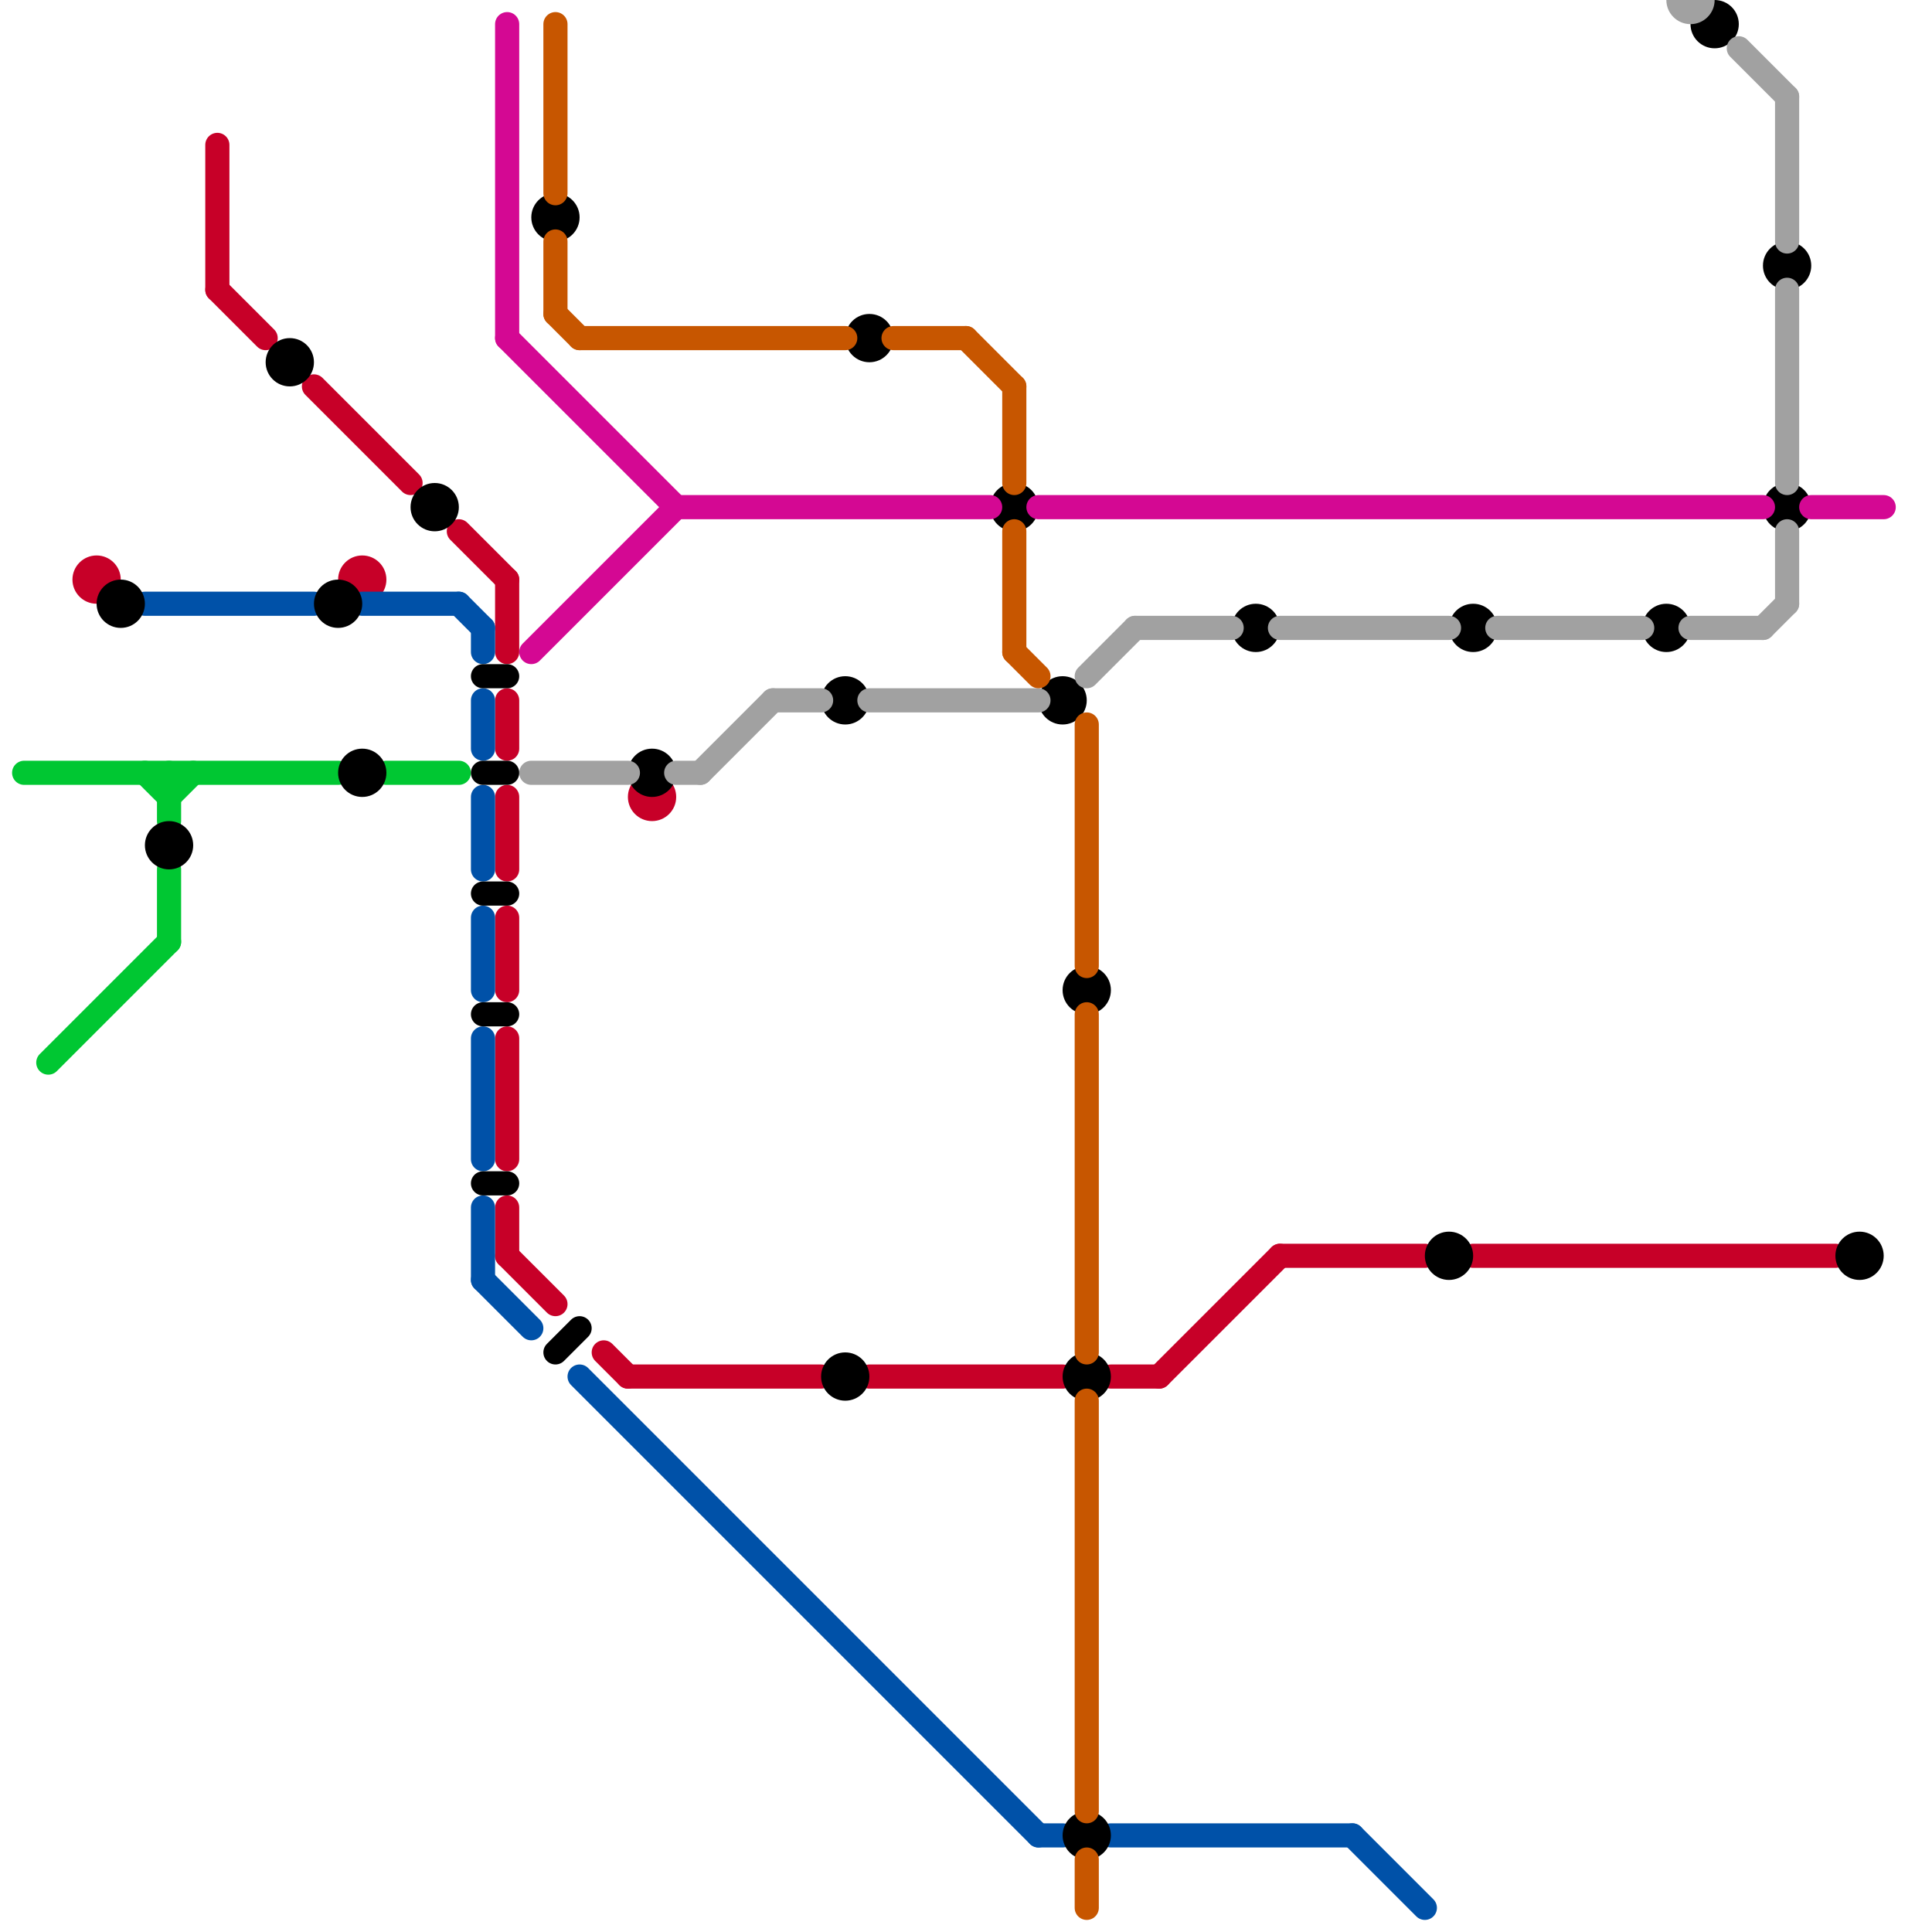 
<svg version="1.1" xmlns="http://www.w3.org/2000/svg" viewBox="0 0 80 80">
<style>line { stroke-width: 1; fill: none; stroke-linecap: round; stroke-linejoin: round; } .c0 { stroke: #00c732 } .c1 { stroke: #c70028 } .c2 { stroke: #0051a8 } .c3 { stroke: #000000 } .c4 { stroke: #d40893 } .c5 { stroke: #a1a1a1 } .c6 { stroke: #c75600 }</style><line class="c0" x1="7" y1="33" x2="8" y2="32"/><line class="c0" x1="7" y1="32" x2="7" y2="34"/><line class="c0" x1="2" y1="44" x2="7" y2="39"/><line class="c0" x1="1" y1="32" x2="14" y2="32"/><line class="c0" x1="16" y1="32" x2="19" y2="32"/><line class="c0" x1="7" y1="36" x2="7" y2="39"/><line class="c0" x1="6" y1="32" x2="7" y2="33"/><line class="c1" x1="21" y1="52" x2="23" y2="54"/><line class="c1" x1="53" y1="52" x2="59" y2="52"/><line class="c1" x1="21" y1="43" x2="21" y2="48"/><line class="c1" x1="19" y1="22" x2="21" y2="24"/><line class="c1" x1="26" y1="57" x2="34" y2="57"/><line class="c1" x1="13" y1="16" x2="17" y2="20"/><line class="c1" x1="25" y1="56" x2="26" y2="57"/><line class="c1" x1="9" y1="6" x2="9" y2="12"/><line class="c1" x1="61" y1="52" x2="76" y2="52"/><line class="c1" x1="21" y1="24" x2="21" y2="27"/><line class="c1" x1="9" y1="12" x2="11" y2="14"/><line class="c1" x1="21" y1="33" x2="21" y2="36"/><line class="c1" x1="21" y1="38" x2="21" y2="41"/><line class="c1" x1="21" y1="50" x2="21" y2="52"/><line class="c1" x1="36" y1="57" x2="44" y2="57"/><line class="c1" x1="48" y1="57" x2="53" y2="52"/><line class="c1" x1="46" y1="57" x2="48" y2="57"/><line class="c1" x1="21" y1="29" x2="21" y2="31"/><circle cx="27" cy="33" r="1" fill="#c70028" /><circle cx="15" cy="24" r="1" fill="#c70028" /><circle cx="4" cy="24" r="1" fill="#c70028" /><line class="c2" x1="20" y1="53" x2="22" y2="55"/><line class="c2" x1="15" y1="25" x2="19" y2="25"/><line class="c2" x1="24" y1="57" x2="43" y2="76"/><line class="c2" x1="20" y1="26" x2="20" y2="27"/><line class="c2" x1="20" y1="43" x2="20" y2="48"/><line class="c2" x1="6" y1="25" x2="13" y2="25"/><line class="c2" x1="43" y1="76" x2="44" y2="76"/><line class="c2" x1="56" y1="76" x2="59" y2="79"/><line class="c2" x1="20" y1="33" x2="20" y2="36"/><line class="c2" x1="19" y1="25" x2="20" y2="26"/><line class="c2" x1="46" y1="76" x2="56" y2="76"/><line class="c2" x1="20" y1="29" x2="20" y2="31"/><line class="c2" x1="20" y1="50" x2="20" y2="53"/><line class="c2" x1="20" y1="38" x2="20" y2="41"/><line class="c3" x1="20" y1="28" x2="21" y2="28"/><line class="c3" x1="23" y1="56" x2="24" y2="55"/><line class="c3" x1="20" y1="49" x2="21" y2="49"/><line class="c3" x1="20" y1="42" x2="21" y2="42"/><line class="c3" x1="20" y1="37" x2="21" y2="37"/><line class="c3" x1="20" y1="32" x2="21" y2="32"/><circle cx="7" cy="35" r="1" fill="#000000" /><circle cx="14" cy="25" r="1" fill="#000000" /><circle cx="35" cy="57" r="1" fill="#000000" /><circle cx="5" cy="25" r="1" fill="#000000" /><circle cx="74" cy="21" r="1" fill="#000000" /><circle cx="71" cy="1" r="1" fill="#000000" /><circle cx="44" cy="29" r="1" fill="#000000" /><circle cx="35" cy="29" r="1" fill="#000000" /><circle cx="23" cy="9" r="1" fill="#000000" /><circle cx="15" cy="32" r="1" fill="#000000" /><circle cx="60" cy="52" r="1" fill="#000000" /><circle cx="12" cy="15" r="1" fill="#000000" /><circle cx="45" cy="76" r="1" fill="#000000" /><circle cx="74" cy="11" r="1" fill="#000000" /><circle cx="61" cy="26" r="1" fill="#000000" /><circle cx="52" cy="26" r="1" fill="#000000" /><circle cx="77" cy="52" r="1" fill="#000000" /><circle cx="45" cy="57" r="1" fill="#000000" /><circle cx="18" cy="21" r="1" fill="#000000" /><circle cx="36" cy="14" r="1" fill="#000000" /><circle cx="69" cy="26" r="1" fill="#000000" /><circle cx="42" cy="21" r="1" fill="#000000" /><circle cx="27" cy="32" r="1" fill="#000000" /><circle cx="45" cy="41" r="1" fill="#000000" /><line class="c4" x1="22" y1="27" x2="28" y2="21"/><line class="c4" x1="43" y1="21" x2="73" y2="21"/><line class="c4" x1="75" y1="21" x2="78" y2="21"/><line class="c4" x1="21" y1="1" x2="21" y2="14"/><line class="c4" x1="21" y1="14" x2="28" y2="21"/><line class="c4" x1="28" y1="21" x2="41" y2="21"/><line class="c5" x1="62" y1="26" x2="68" y2="26"/><line class="c5" x1="36" y1="29" x2="43" y2="29"/><line class="c5" x1="45" y1="28" x2="47" y2="26"/><line class="c5" x1="73" y1="26" x2="74" y2="25"/><line class="c5" x1="74" y1="22" x2="74" y2="25"/><line class="c5" x1="53" y1="26" x2="60" y2="26"/><line class="c5" x1="47" y1="26" x2="51" y2="26"/><line class="c5" x1="70" y1="26" x2="73" y2="26"/><line class="c5" x1="74" y1="4" x2="74" y2="10"/><line class="c5" x1="29" y1="32" x2="32" y2="29"/><line class="c5" x1="72" y1="2" x2="74" y2="4"/><line class="c5" x1="28" y1="32" x2="29" y2="32"/><line class="c5" x1="74" y1="12" x2="74" y2="20"/><line class="c5" x1="32" y1="29" x2="34" y2="29"/><line class="c5" x1="22" y1="32" x2="26" y2="32"/><circle cx="70" cy="0" r="1" fill="#a1a1a1" /><line class="c6" x1="37" y1="14" x2="40" y2="14"/><line class="c6" x1="23" y1="10" x2="23" y2="13"/><line class="c6" x1="42" y1="27" x2="43" y2="28"/><line class="c6" x1="42" y1="22" x2="42" y2="27"/><line class="c6" x1="45" y1="30" x2="45" y2="40"/><line class="c6" x1="23" y1="13" x2="24" y2="14"/><line class="c6" x1="45" y1="58" x2="45" y2="75"/><line class="c6" x1="40" y1="14" x2="42" y2="16"/><line class="c6" x1="24" y1="14" x2="35" y2="14"/><line class="c6" x1="42" y1="16" x2="42" y2="20"/><line class="c6" x1="23" y1="1" x2="23" y2="8"/><line class="c6" x1="45" y1="42" x2="45" y2="56"/><line class="c6" x1="45" y1="77" x2="45" y2="79"/>


</svg>

